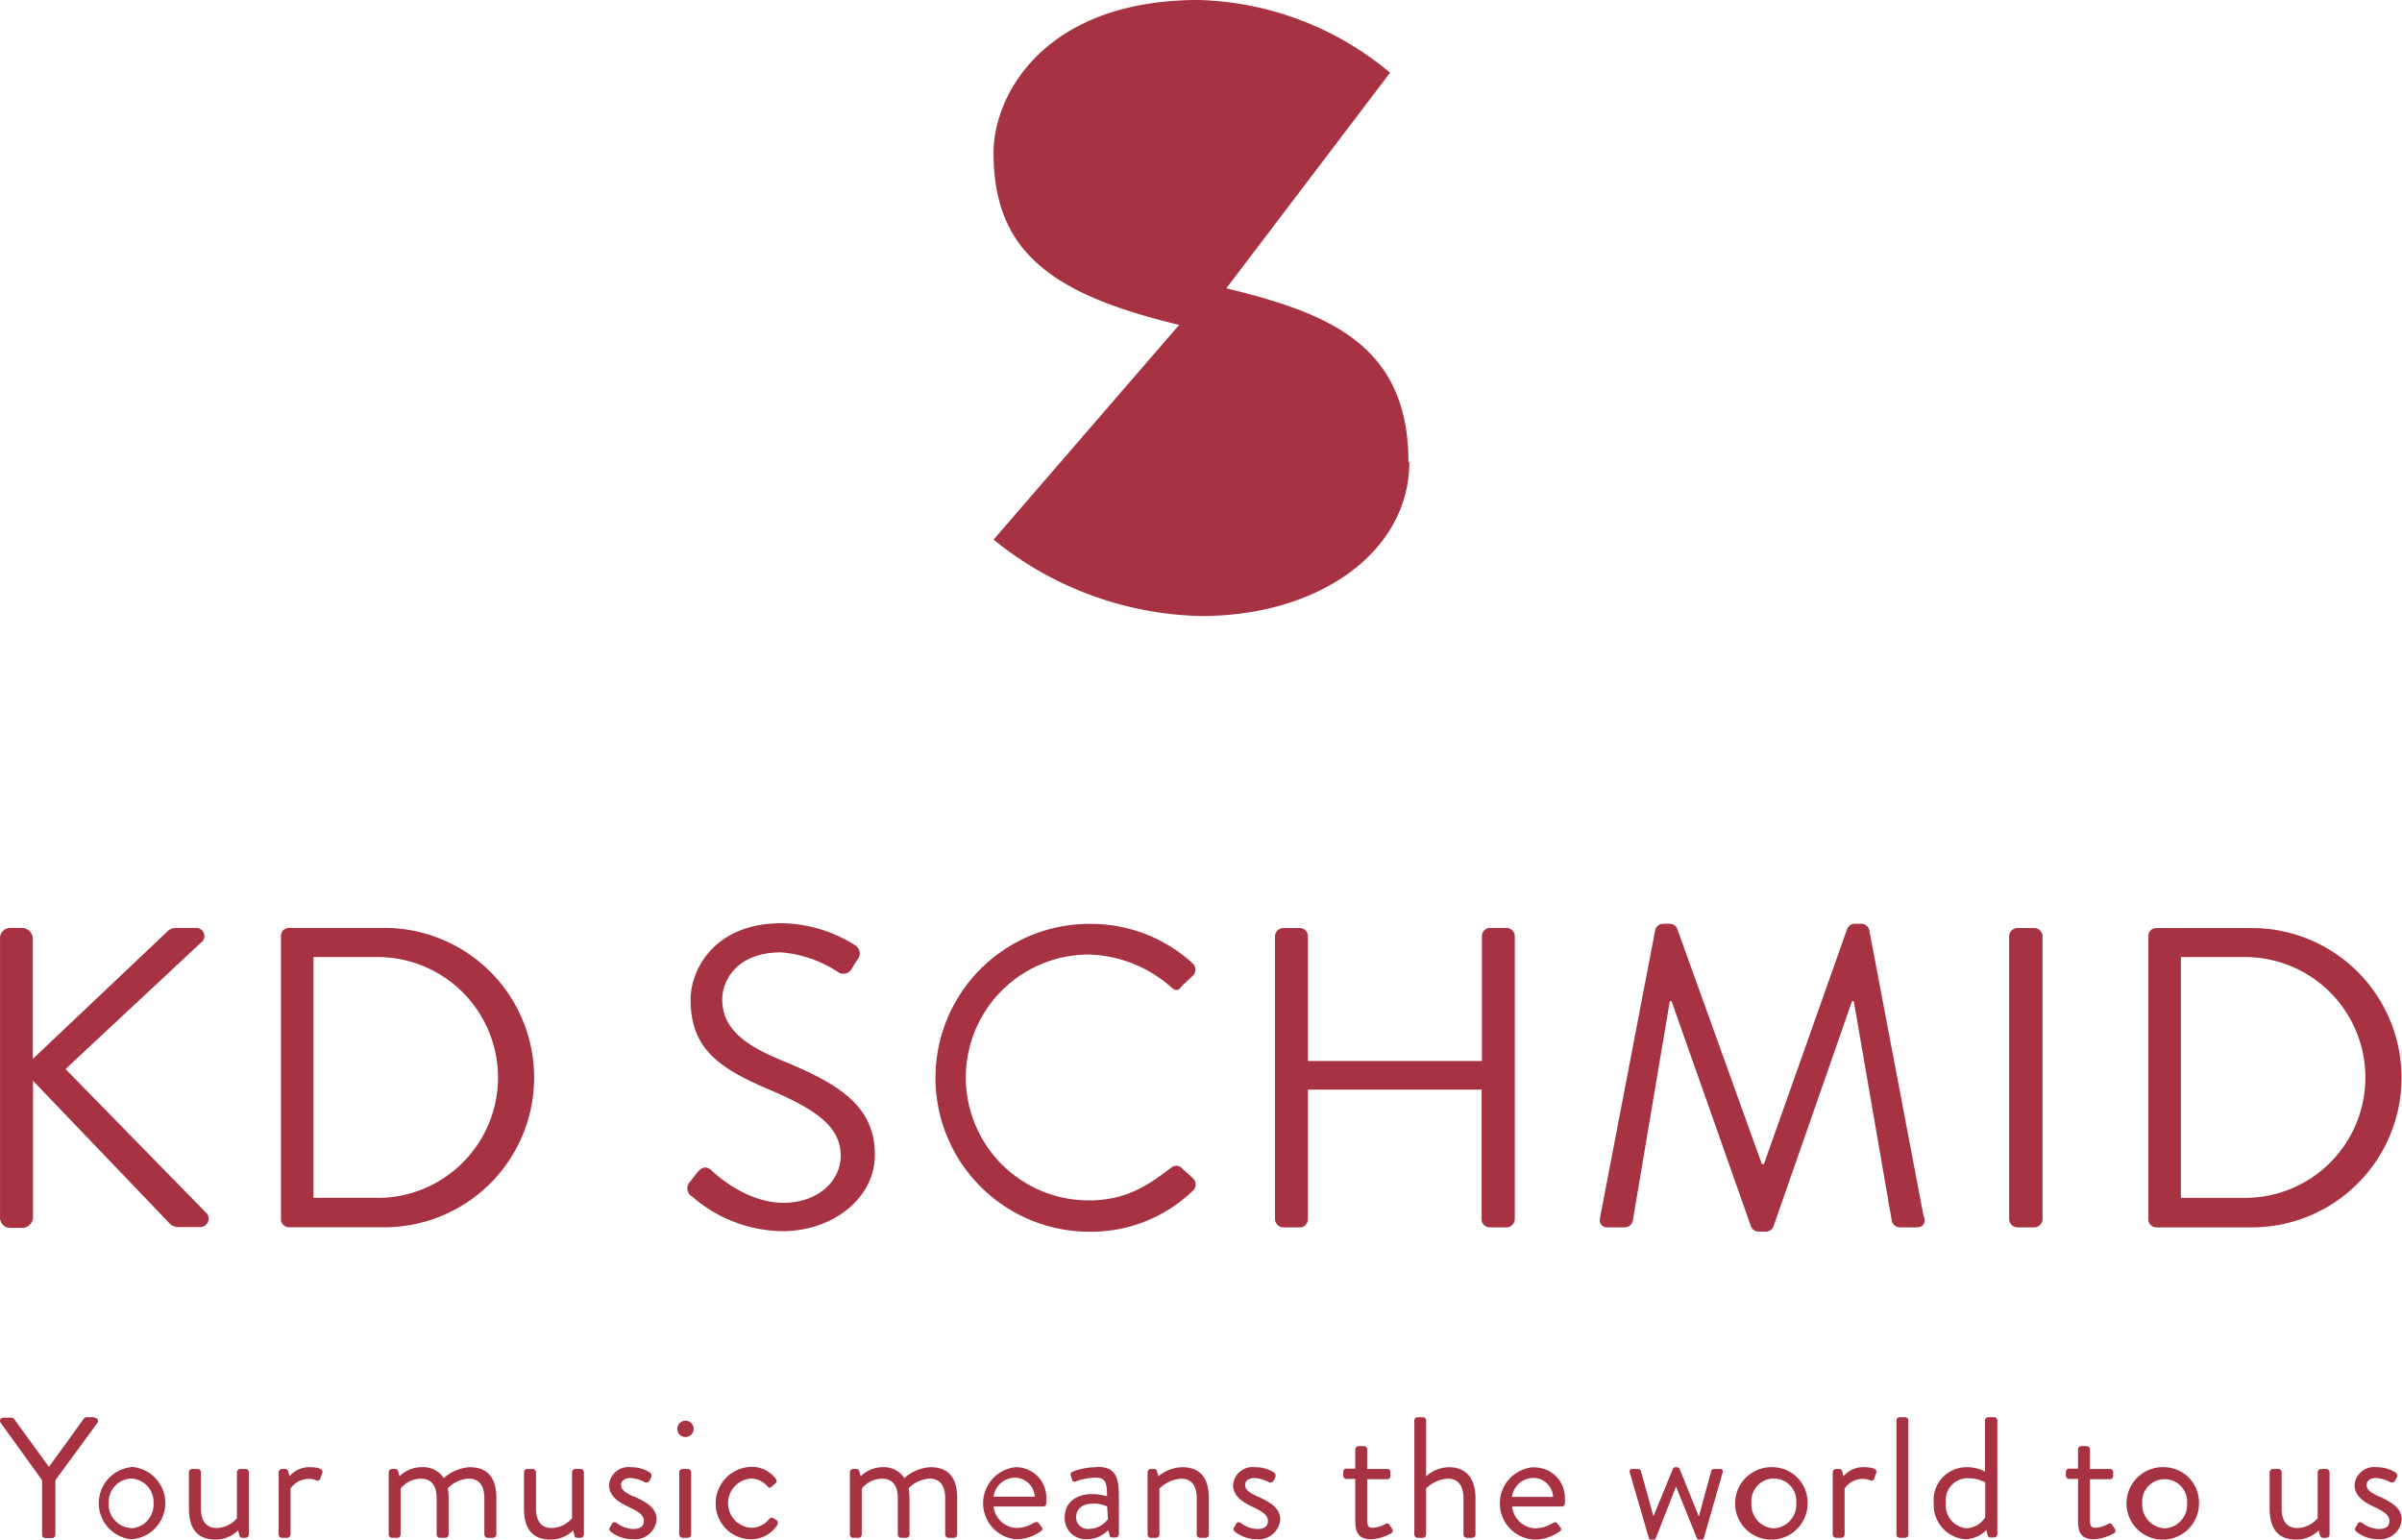 <svg xmlns="http://www.w3.org/2000/svg" width="77.61mm" height="49.75mm" viewBox="0 0 220 141.03"><defs><style>.cls-1{fill:#a73242}</style></defs><title>logo</title><g id="Ebene_2" data-name="Ebene 2"><g id="Ebene_1-2" data-name="Ebene 1"><path class="cls-1" d="M8.67 129.82h-.75a.35.35 0 0 0-.25.14l-3.19 4.41L1.3 130a.37.37 0 0 0-.26-.14H.3a.29.29 0 0 0-.25.46l3.8 5.27v5a.3.3 0 0 0 .3.3h.62a.31.31 0 0 0 .3-.3v-5l3.85-5.25a.29.29 0 0 0-.25-.46M12 134.4a3.32 3.32 0 0 0 0 6.6 3.32 3.32 0 0 0 0-6.63m0 5.6a2.17 2.17 0 0 1-2.05-2.3 2.15 2.15 0 0 1 2.05-2.23 2.15 2.15 0 0 1 2.06 2.26A2.18 2.18 0 0 1 12 140m10.53-5.44H22a.31.31 0 0 0-.3.3v4.21a2.49 2.49 0 0 1-1.87.9c-.89 0-1.43-.59-1.43-1.79v-3.32a.31.31 0 0 0-.29-.3h-.51a.31.31 0 0 0-.3.3v3.31c0 1.67.62 2.86 2.45 2.86a2.87 2.87 0 0 0 2.05-.84l.11.41c.05.16.11.27.28.27h.3a.31.31 0 0 0 .3-.3v-5.71a.31.31 0 0 0-.3-.3m5.92-.16a2.33 2.33 0 0 0-1.89.83l-.13-.45a.27.27 0 0 0-.27-.22h-.3a.31.31 0 0 0-.3.3v5.71a.31.31 0 0 0 .3.3h.49a.31.31 0 0 0 .3-.3v-4.21a2 2 0 0 1 1.72-.89 1.5 1.5 0 0 1 .62.13c.16.06.3.06.38-.15l.19-.53c.15-.44-.63-.52-1.11-.52m14.59 0a3.89 3.89 0 0 0-2.36 1 2.21 2.21 0 0 0-2-1 2.88 2.88 0 0 0-2.05.83l-.14-.48a.23.23 0 0 0-.25-.19h-.3a.31.31 0 0 0-.3.3v5.71a.31.31 0 0 0 .3.3h.49a.31.31 0 0 0 .3-.3v-4.21a2.44 2.44 0 0 1 1.8-.91c1 0 1.5.59 1.5 1.79v3.33a.31.31 0 0 0 .3.3h.5a.31.31 0 0 0 .3-.3v-3.33a4.94 4.94 0 0 0-.08-.9 2.8 2.8 0 0 1 1.93-.89c.91 0 1.42.6 1.42 1.79v3.33a.31.31 0 0 0 .3.3h.5a.31.31 0 0 0 .3-.3v-3.33c0-1.64-.61-2.84-2.44-2.84m10.16.16h-.49a.31.31 0 0 0-.3.3v4.21a2.5 2.5 0 0 1-1.88.9c-.88 0-1.42-.59-1.42-1.79v-3.32a.31.31 0 0 0-.3-.3h-.5a.31.31 0 0 0-.3.3v3.31c0 1.67.61 2.86 2.44 2.86a2.91 2.91 0 0 0 2.06-.84l.11.41c0 .16.11.27.28.27h.3a.31.31 0 0 0 .3-.3v-5.71a.31.31 0 0 0-.3-.3m4.87 2.54c-.65-.32-1.17-.56-1.17-1.08 0-.26.19-.63.9-.63a3.14 3.14 0 0 1 1.26.38.35.35 0 0 0 .46-.14l.12-.25a.37.37 0 0 0-.09-.49 3.18 3.18 0 0 0-1.75-.49 1.78 1.78 0 0 0-2 1.64c0 1.07 1 1.62 1.8 2s1.39.71 1.39 1.27-.38.75-1 .75a2.68 2.68 0 0 1-1.49-.55.28.28 0 0 0-.42.05c-.05.08-.16.3-.23.39a.35.35 0 0 0 .08.34 3.28 3.28 0 0 0 2.06.71 2 2 0 0 0 2.17-1.79c0-1.13-1-1.62-2.06-2.14m4.92-2.51h-.48a.32.32 0 0 0-.31.3v5.71a.32.32 0 0 0 .31.3H63a.31.31 0 0 0 .3-.3v-5.71a.31.31 0 0 0-.3-.3m-.22-4.42a.75.75 0 1 0 .75.75.75.75 0 0 0-.75-.75m8.33 9.12l-.17-.13c-.18-.12-.29-.16-.48 0a2.08 2.08 0 0 1-1.67.82 2.26 2.26 0 0 1 0-4.51 2 2 0 0 1 1.45.66c.14.13.22.29.45.07l.3-.26a.3.3 0 0 0 .07-.44 2.74 2.74 0 0 0-2.26-1.1 3.33 3.33 0 0 0-3.25 3.33 3.25 3.25 0 0 0 3.24 3.3 2.82 2.82 0 0 0 2.41-1.33.32.32 0 0 0-.11-.44m14.1-4.83a3.89 3.89 0 0 0-2.36 1 2.22 2.22 0 0 0-2-1 2.88 2.88 0 0 0-2 .83l-.14-.48a.23.23 0 0 0-.25-.19h-.3a.31.31 0 0 0-.3.3v5.71a.31.31 0 0 0 .3.3h.49a.31.31 0 0 0 .3-.3v-4.21a2.44 2.44 0 0 1 1.8-.91c1 0 1.5.59 1.5 1.79v3.33a.31.31 0 0 0 .3.3H83a.31.31 0 0 0 .3-.3v-3.33a4.94 4.94 0 0 0-.08-.9 2.8 2.8 0 0 1 1.93-.89c.91 0 1.42.6 1.42 1.79v3.33a.31.31 0 0 0 .3.3h.5a.31.31 0 0 0 .3-.3v-3.33c0-1.64-.61-2.84-2.44-2.84m7.77 0a3.32 3.32 0 0 0 0 6.6 3.92 3.92 0 0 0 2.32-.73c.24-.17.17-.27.06-.41s-.17-.24-.27-.36-.22-.1-.44 0a3 3 0 0 1-1.56.47A2.22 2.22 0 0 1 91 138h4.55a.28.28 0 0 0 .28-.27 3 3 0 0 0 0-.42A2.78 2.78 0 0 0 93 134.4m-2 2.7a2 2 0 0 1 2-1.74 1.83 1.83 0 0 1 1.77 1.74zm9.44-2.7a5.84 5.84 0 0 0-2.19.41.26.26 0 0 0-.18.35l.13.39c0 .14.14.22.3.16a5.48 5.48 0 0 1 1.89-.35c.9 0 1 .54 1 1.7a5.28 5.28 0 0 0-1.34-.2c-1.63 0-2.53.9-2.53 2.1a1.92 1.92 0 0 0 1.97 2.04 2.71 2.71 0 0 0 2-.83l.13.43c0 .14.09.24.26.24h.3a.31.31 0 0 0 .3-.3v-3.51c0-1.84-.39-2.66-2-2.66m1 4.79a2.2 2.2 0 0 1-1.73.89 1.07 1.07 0 0 1-1.19-1.05c0-.82.63-1.26 1.52-1.26a2.83 2.83 0 0 1 1.32.25zm6.83-4.76a3.54 3.54 0 0 0-2.21.83l-.14-.48a.23.23 0 0 0-.25-.19h-.31a.31.31 0 0 0-.29.3v5.71a.31.31 0 0 0 .29.3h.5a.31.31 0 0 0 .29-.3v-4.21a3.12 3.12 0 0 1 2-.91c.88 0 1.42.59 1.42 1.79v3.33a.31.31 0 0 0 .3.3h.51a.31.31 0 0 0 .3-.3v-3.33c0-1.64-.62-2.84-2.45-2.84m6.93 2.7c-.64-.32-1.16-.56-1.16-1.08 0-.26.19-.63.9-.63a3.14 3.14 0 0 1 1.26.38.35.35 0 0 0 .46-.14l.12-.25a.37.37 0 0 0-.09-.49 3.18 3.18 0 0 0-1.75-.49 1.78 1.78 0 0 0-2 1.64c0 1.07 1 1.62 1.8 2s1.39.71 1.39 1.27-.38.75-1 .75a2.67 2.67 0 0 1-1.48-.55.3.3 0 0 0-.43.05 3.15 3.15 0 0 1-.22.39.35.35 0 0 0 .08.34 3.27 3.27 0 0 0 2 .71 2 2 0 0 0 2.18-1.79c0-1.13-1-1.62-2.07-2.14m12.08 2.63c-.08-.13-.14-.22-.37-.1a2.89 2.89 0 0 1-1.16.35c-.36 0-.52-.12-.52-.76v-3.69h1.83a.29.29 0 0 0 .3-.3v-.34a.28.28 0 0 0-.3-.3h-1.83v-1.79a.29.29 0 0 0-.28-.3h-.51a.32.32 0 0 0-.3.3v1.76h-.8a.28.28 0 0 0-.3.3v.34a.29.29 0 0 0 .3.3h.8v3.79c0 1 .19 1.74 1.46 1.74a4.12 4.12 0 0 0 1.81-.54c.17-.11.22-.21.11-.4zm5.47-5.3a3.25 3.25 0 0 0-2.12.83v-5.11a.31.31 0 0 0-.3-.3h-.49a.31.31 0 0 0-.29.3v10.45a.31.31 0 0 0 .29.3h.49a.31.31 0 0 0 .3-.3v-4.23a3.09 3.09 0 0 1 2-.89c.88 0 1.42.59 1.42 1.79v3.33a.31.31 0 0 0 .3.3h.5a.31.31 0 0 0 .3-.3v-3.33c0-1.85-.88-2.84-2.44-2.84m7.81 0a3.32 3.32 0 0 0 0 6.63 3.92 3.92 0 0 0 2.32-.73c.24-.17.17-.27.06-.41s-.17-.24-.27-.36-.22-.1-.44 0a3 3 0 0 1-1.56.47 2.22 2.22 0 0 1-2.12-2h4.55a.28.28 0 0 0 .28-.27 3 3 0 0 0 0-.42 2.78 2.78 0 0 0-2.85-2.89m-2 2.7a2 2 0 0 1 2-1.74 1.83 1.83 0 0 1 1.77 1.74zm19.02-2.56h-.5a.28.28 0 0 0-.26.17l-1.14 4.18-1.76-4.35a.29.29 0 0 0-.27-.16h-.08a.28.28 0 0 0-.27.16l-1.78 4.34-1.15-4.17a.29.29 0 0 0-.29-.17h-.48c-.24 0-.3.14-.24.36l1.75 6a.27.27 0 0 0 .27.16h.08a.28.28 0 0 0 .27-.16l1.86-4.74 1.92 4.74a.29.29 0 0 0 .27.16h.08a.28.28 0 0 0 .27-.16l1.72-6c.06-.22 0-.36-.24-.36m4.89-.16a3.32 3.32 0 1 0 3.14 3.3 3.23 3.23 0 0 0-3.14-3.3m0 5.6a2.17 2.17 0 0 1-2-2.3 2.06 2.06 0 1 1 4.1 0 2.17 2.17 0 0 1-2.05 2.3m8.28-5.6a2.34 2.34 0 0 0-1.9.83l-.12-.45a.28.28 0 0 0-.27-.22h-.3a.31.31 0 0 0-.3.3v5.71a.31.31 0 0 0 .3.3h.49a.31.31 0 0 0 .3-.3v-4.21a2 2 0 0 1 1.72-.89 1.49 1.49 0 0 1 .61.13c.16.06.3.06.38-.15l.19-.53c.16-.44-.63-.52-1.1-.52m3.74-4.58H174a.31.31 0 0 0-.3.3v10.45a.31.31 0 0 0 .3.3h.49a.31.31 0 0 0 .3-.3v-10.45a.31.31 0 0 0-.3-.3m8.11 0h-.49a.31.31 0 0 0-.3.3v4.69a3.4 3.4 0 0 0-1.69-.41 3 3 0 0 0-3 3.3A3.13 3.13 0 0 0 180 141a2.83 2.83 0 0 0 1.94-.84l.1.43a.28.28 0 0 0 .27.25h.33a.31.31 0 0 0 .3-.3v-10.42a.31.31 0 0 0-.3-.3m-.81 9.17a2.12 2.12 0 0 1-1.72 1 2.09 2.09 0 0 1-1.88-2.32 2 2 0 0 1 2.07-2.26 3.37 3.37 0 0 1 1.53.38zm11.64.71c-.08-.13-.14-.22-.38-.1a2.89 2.89 0 0 1-1.15.35c-.37 0-.52-.12-.52-.76v-3.69h1.83a.3.3 0 0 0 .3-.3v-.34a.29.29 0 0 0-.3-.3h-1.83v-1.79a.3.3 0 0 0-.29-.3h-.5a.31.31 0 0 0-.3.3v1.76h-.81a.29.29 0 0 0-.3.3v.34a.3.3 0 0 0 .3.3h.81v3.79c0 1 .19 1.74 1.45 1.74a4.17 4.17 0 0 0 1.82-.54c.17-.11.22-.21.11-.4zm4.8-5.3a3.32 3.32 0 1 0 3.14 3.3 3.23 3.23 0 0 0-3.14-3.3m0 5.6a2.18 2.18 0 0 1-2.06-2.3 2.06 2.06 0 1 1 4.11 0 2.17 2.17 0 0 1-2 2.3m14.75-5.44h-.49a.31.31 0 0 0-.3.3v4.21a2.5 2.5 0 0 1-1.88.9c-.88 0-1.42-.59-1.42-1.79v-3.32a.31.31 0 0 0-.3-.3h-.5a.31.31 0 0 0-.3.3v3.31c0 1.67.61 2.86 2.44 2.86a2.87 2.87 0 0 0 2.05-.84l.11.41c.05.16.11.27.29.27h.3a.31.31 0 0 0 .3-.3v-5.71a.31.31 0 0 0-.3-.3m4.86 2.54c-.64-.32-1.17-.56-1.17-1.08 0-.26.19-.63.9-.63a3.15 3.15 0 0 1 1.27.38.34.34 0 0 0 .45-.14l.13-.25a.37.37 0 0 0-.09-.49 3.19 3.19 0 0 0-1.76-.49 1.78 1.78 0 0 0-2 1.64c0 1.07 1 1.62 1.8 2s1.39.71 1.39 1.27-.38.75-1 .75a2.67 2.67 0 0 1-1.48-.55.29.29 0 0 0-.43.05c0 .08-.16.3-.22.39a.33.33 0 0 0 .08.34 3.24 3.24 0 0 0 2 .71 2 2 0 0 0 2.18-1.79c0-1.13-1-1.62-2.07-2.14M19 111.22L6 97.93l12.37-11.55A.75.75 0 0 0 17.9 85H16a1.15 1.15 0 0 0-.74.39L3 97V86a1 1 0 0 0-.92-1H.94A.93.93 0 0 0 0 86v25.54a.93.93 0 0 0 .94.94h1.14a1 1 0 0 0 .94-.94V99l12.57 13.13a1.12 1.12 0 0 0 .71.27h2a.77.77 0 0 0 .67-1.21M35.21 85h-8.77a.73.73 0 0 0-.71.74v25.94a.73.73 0 0 0 .71.74h8.77a13.71 13.71 0 1 0 0-27.42m-.63 24.72h-5.87V87.67h5.87a11 11 0 1 1 0 22.06m45.55-3.96c0-4.54-3.41-6.54-8.69-8.7-3.29-1.37-5.29-2.9-5.29-5.52 0-1.65 1.25-4.31 5.4-4.31A11.12 11.12 0 0 1 76.69 89a.88.88 0 0 0 1.37-.35c.15-.24.31-.51.47-.74a.88.88 0 0 0-.24-1.34 12.85 12.85 0 0 0-6.7-2c-6.23 0-8.34 4.31-8.34 7 0 4.46 2.58 6.23 6.89 8.11 4.51 1.88 6.86 3.48 6.86 6.19 0 2.31-2.08 4.31-5.25 4.31-3.49 0-6.35-2.75-6.62-3-.55-.47-1-.16-1.37.35-.2.24-.39.51-.59.75a.86.86 0 0 0 .23 1.33 12.8 12.8 0 0 0 8.27 3.17c4.58 0 8.46-3 8.46-7m28.01 1.13a.74.74 0 0 0-.94.11c-2.07 1.57-4.07 2.94-7.48 2.94a11.26 11.26 0 0 1 0-22.52 11.86 11.86 0 0 1 7.48 2.93c.4.4.71.44 1 0l1.06-1a.77.77 0 0 0 0-1.1 13.77 13.77 0 0 0-9.48-3.64 14.1 14.1 0 1 0 0 28.2 13.42 13.42 0 0 0 9.52-3.8.76.76 0 0 0 0-1.06zm27.56 4.78a.74.74 0 0 0 .74.74H138a.77.77 0 0 0 .74-.74V85.75A.77.77 0 0 0 138 85h-1.53a.74.74 0 0 0-.74.74v11.45h-15.94V85.75a.74.74 0 0 0-.74-.74h-1.53a.77.77 0 0 0-.74.74v25.94a.77.77 0 0 0 .74.74h1.53a.74.74 0 0 0 .74-.74V99.81h15.91zm40.5-.2l-5-26.33a.75.75 0 0 0-.71-.54h-.62a.74.74 0 0 0-.67.43l-7.64 21.58h-.19l-7.76-21.58a.74.74 0 0 0-.67-.43h-.62a.75.75 0 0 0-.71.54l-5.05 26.33c-.12.55.12.94.7.94h1.57a.77.77 0 0 0 .71-.55l3.4-20.17h.16l7.29 20.68a.78.78 0 0 0 .66.43h.71a.77.77 0 0 0 .66-.43l7.21-20.68h.16l3.49 20.17a.79.79 0 0 0 .7.55h1.57c.59 0 .82-.39.7-.94m10.83.2V85.75a.77.77 0 0 0-.74-.74h-1.57a.77.77 0 0 0-.75.74v25.94a.77.77 0 0 0 .75.74h1.57a.77.77 0 0 0 .74-.74m10.39.74h8.78a13.71 13.71 0 1 0 0-27.42h-8.78a.73.73 0 0 0-.7.74v25.94a.73.73 0 0 0 .7.74m2.28-24.76h5.87a11 11 0 1 1 0 22.06h-5.87zM129 42.31c0-10.76-7.39-13.64-16.68-15.9l15-19.75A28.47 28.47 0 0 0 109.78 0C95.73 0 91 8.62 91 14c0 8.93 5.13 12.93 17 15.76L91 49.43a31.15 31.15 0 0 0 19 7c10.91 0 19.08-5.95 19.08-14.1"/></g></g></svg>
